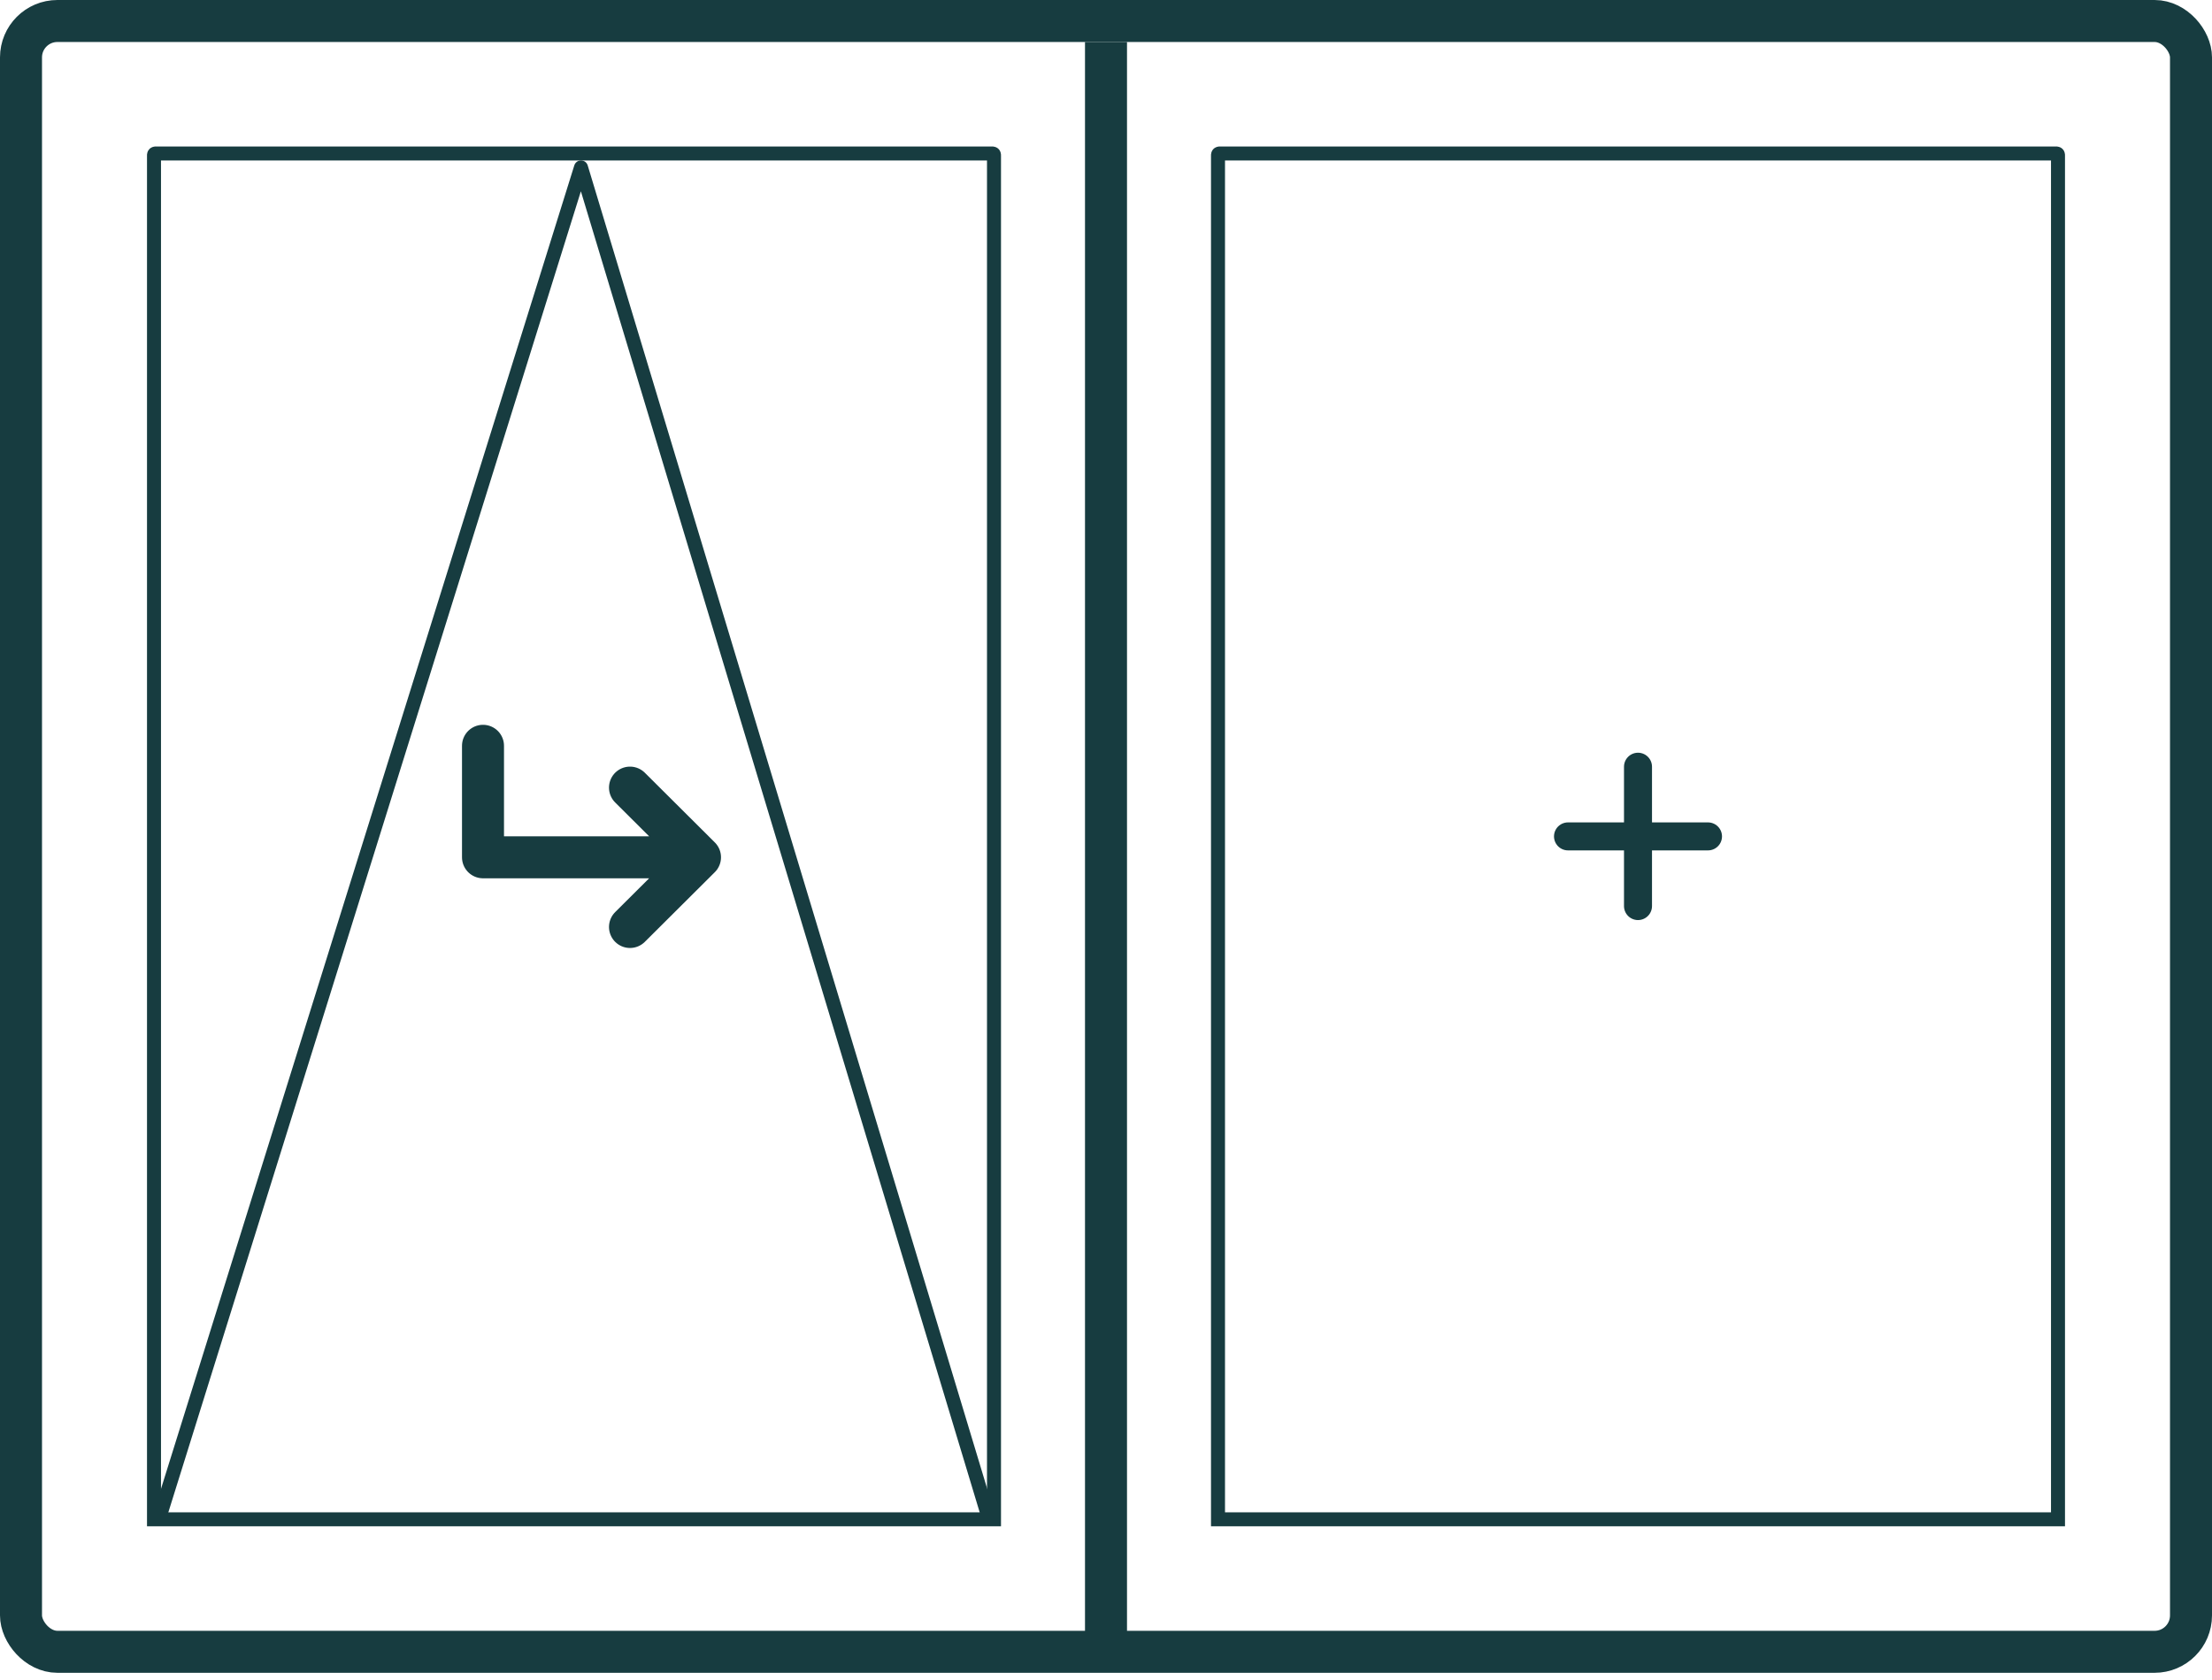 <svg width="158" height="120" viewBox="0 0 158 120" fill="none" xmlns="http://www.w3.org/2000/svg">
<rect x="1.5" y="1.5" width="155" height="116.502" rx="2.6" stroke="#173C40" stroke-width="3"/>
<path d="M11 11.125C11 11.069 11 11.041 11.011 11.019C11.021 11.001 11.036 10.985 11.055 10.976C11.076 10.965 11.104 10.965 11.16 10.965H70.84C70.896 10.965 70.924 10.965 70.945 10.976C70.964 10.985 70.98 11.001 70.989 11.019C71 11.041 71 11.069 71 11.125V108.537H11V11.125Z" stroke="#173C40"/>
<path d="M87 11.125C87 11.069 87 11.041 87.011 11.019C87.02 11.001 87.036 10.985 87.055 10.976C87.076 10.965 87.104 10.965 87.16 10.965H146.84C146.896 10.965 146.924 10.965 146.945 10.976C146.964 10.985 146.98 11.001 146.989 11.019C147 11.041 147 11.069 147 11.125V108.537H87V11.125Z" stroke="#173C40"/>
<path d="M79 117L79 3" stroke="#173C40" stroke-width="3"/>
<path d="M34.5 53.279V61.244H50M50 61.244L45 56.266M50 61.244L45 66.222" stroke="#173C40" stroke-width="3" stroke-linecap="round" stroke-linejoin="round"/>
<path d="M112 59.751H122" stroke="#173C40" stroke-width="2" stroke-linecap="round"/>
<path d="M117 54.773L117 64.729" stroke="#173C40" stroke-width="2" stroke-linecap="round"/>
<path d="M11.5 108.04L41.5 11.961L70.5 108.04" stroke="#173C40" stroke-linecap="round" stroke-linejoin="round"/>
</svg>
